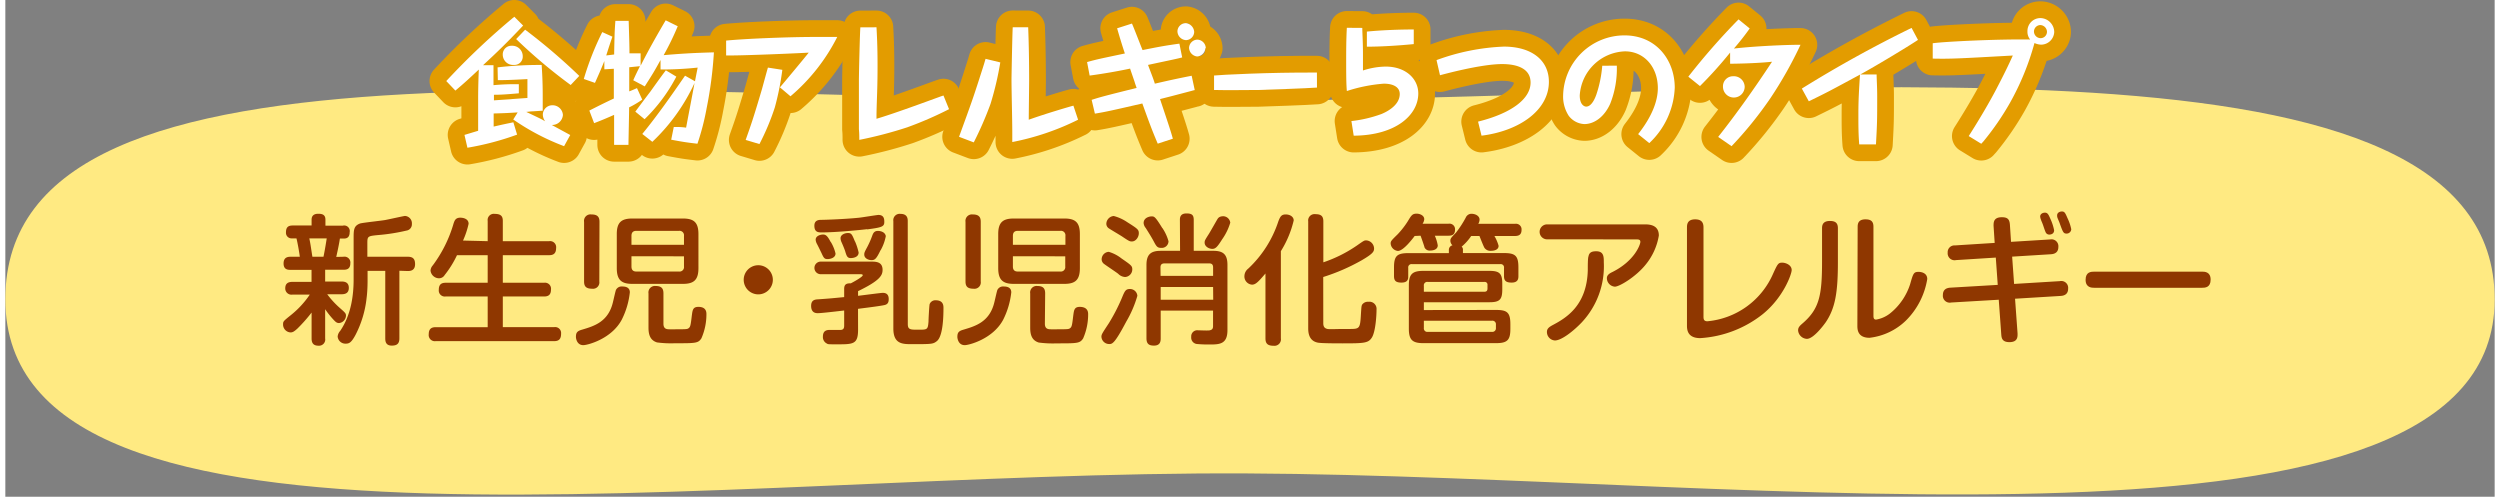<svg xmlns="http://www.w3.org/2000/svg" width="446" height="88.62" viewBox="0 0 446 89">
  <rect x="0" y="0" width="446" height="89" fill="#808080" stroke="none"/>
  <defs>
    <style>
      .cls-1 {
        fill: #ffea82;
      }

      .cls-2 {
        fill: #8f3700;
      }

      .cls-3 {
        fill: none;
        stroke: #e39c00;
        stroke-linecap: round;
        stroke-linejoin: round;
        stroke-width: 6px;
      }

      .cls-4 {
        fill: #fff;
      }
    </style>
  </defs>
  <title>アセット 3</title>
  <g id="レイヤー_2" data-name="レイヤー 2">
    <g id="レイヤー_1-2" data-name="レイヤー 1">
      <g>
        <g>
          <path class="cls-1" d="M222.65,21.1C328.4,20.08,446,6.32,446,56.65S315.07,88.27,222.34,87.82C127.75,87.35,0,108.26,0,56.62S116.89,22.12,222.65,21.1Z" transform="translate(0 -3)"/>
          <g>
            <path class="cls-2" d="M60.58,49a1.05,1.05,0,0,1,1.23,1.18c0,1.15-.83,1.15-1.28,1.15H57.3v2.11h2.94c.43,0,1.3.05,1.3,1.13,0,.93-.6,1.15-1.3,1.15H57.67a15.86,15.86,0,0,0,2.23,2.43c1,.88,1.13,1,1.13,1.4a1.38,1.38,0,0,1-1.23,1.33c-.43,0-.63-.2-1.05-.65A15.78,15.78,0,0,1,57.3,58.4v5.24a1.11,1.11,0,0,1-1.15,1.3c-.8,0-1.28-.3-1.28-1.3V59a27.59,27.59,0,0,1-2.53,2.86c-.58.53-.85.7-1.25.7a1.42,1.42,0,0,1-1.33-1.46c0-.53.08-.58,1.38-1.63a16.51,16.51,0,0,0,3.41-3.69H51.45a1.11,1.11,0,0,1-1.3-1.1c0-.83.43-1.18,1.3-1.18h3.41V51.35H51.15c-.48,0-1.3,0-1.3-1.15S50.67,49,51.13,49h1.63c-.1-.83-.4-2.51-.6-3.29h-.83a1,1,0,0,1-1.05-1.08c0-1,.48-1.23,1.23-1.23h3.36V42.35c0-.8.55-1.05,1.18-1.05s1.3.1,1.3,1.05v1.08h3.11a1,1,0,0,1,1.23,1.18c0,.58-.2,1.13-1,1.13h-.75c-.15,1.08-.5,2.61-.65,3.29ZM57,49c.15-.73.35-1.76.58-3.29H54.46c.18.83.25,1.33.55,3.29Zm13.6,2.51V63.62c0,1-.48,1.3-1.38,1.3-1.08,0-1.15-.8-1.15-1.3V51.53H64.9v1.61c0,.48,0,1.86-.17,3.21a18.72,18.72,0,0,1-2,6.67C62,64.37,61.61,64.57,61,64.57a1.39,1.39,0,0,1-1.46-1.28,1.72,1.72,0,0,1,.45-1c2.06-3,2.41-6.67,2.41-9.23v-7.3c0-1.53,0-2.28,1.13-2.71.43-.15,3.81-.5,4.52-.63s3.36-.73,3.56-.73a1.32,1.32,0,0,1,1.23,1.43,1.14,1.14,0,0,1-1,1.2,34.19,34.19,0,0,1-5.12.8c-1.83.18-1.86.23-1.86,1.53V49h7.25c1,0,1.3.48,1.3,1.33,0,1.15-.83,1.23-1.3,1.23Z" transform="translate(0 -3)"/>
            <path class="cls-2" d="M86.42,46.21V42.57a1.1,1.1,0,0,1,1.25-1.25c1.13,0,1.46.43,1.46,1.25v3.64h8.3a1.09,1.09,0,0,1,1.25,1.23c0,1.08-.6,1.28-1.25,1.28h-8.3v4.94h7.4a1.08,1.08,0,0,1,1.23,1.23c0,1.1-.68,1.23-1.23,1.23h-7.4v5.49h9.21a1.07,1.07,0,0,1,1.23,1.18c0,.88-.33,1.33-1.23,1.33H77.11a1.1,1.1,0,0,1-1.25-1.25c0-1.05.6-1.25,1.25-1.25h9.31V56.12H78.89a1.08,1.08,0,0,1-1.23-1.18c0-.9.38-1.28,1.23-1.28h7.53V48.72H80.92a17.81,17.81,0,0,1-2.21,3.56,1.17,1.17,0,0,1-1,.58,1.55,1.55,0,0,1-1.53-1.38,1.51,1.51,0,0,1,.4-.93A23.35,23.35,0,0,0,80.32,43c.18-.5.35-1,1.2-1,.28,0,1.48.08,1.48,1.1a14.94,14.94,0,0,1-1,3Z" transform="translate(0 -3)"/>
            <path class="cls-2" d="M103.34,62.06c2.18-.65,4.72-1.4,5.54-5,.18-.73.45-2,.53-2.13a1.13,1.13,0,0,1,1.13-.6c.4,0,1.35.05,1.35,1.05a14.31,14.31,0,0,1-1.46,4.92c-1.86,3.46-6.15,4.54-6.87,4.54-1.2,0-1.33-1.28-1.33-1.46C102.23,62.62,102.43,62.31,103.34,62.06Zm3.08-8.63a1.14,1.14,0,0,1-1.28,1.3c-1.13,0-1.45-.45-1.45-1.3V42.75A1.16,1.16,0,0,1,105,41.42c1.15,0,1.45.5,1.45,1.33Zm17.76-2.38c0,2.16-.88,2.81-2.78,2.81h-9.06c-1.88,0-2.79-.63-2.79-2.81V44.93c0-2.11.85-2.78,2.79-2.78h9.06c1.91,0,2.78.65,2.78,2.78Zm-12-4.19h9.41V45.26a.8.8,0,0,0-.9-.9h-7.63c-.55,0-.88.25-.88.9Zm0,2.06v1.83c0,.6.28.9.88.9h7.63a.8.8,0,0,0,.9-.9V48.92ZM117.91,61c0,1,.65,1,1.2,1,2.68,0,3,0,3.24-.15.4-.25.43-.53.65-2.36.13-.93.18-1.51,1.18-1.51,1.43,0,1.43,1,1.43,1.3a10.69,10.69,0,0,1-.9,4.34c-.58.88-1,.88-4.74.88a18.66,18.66,0,0,1-3.21-.15c-1.3-.4-1.53-1.51-1.53-2.66V55.57a1.16,1.16,0,0,1,1.28-1.33c1.13,0,1.4.53,1.4,1.33Z" transform="translate(0 -3)"/>
            <path class="cls-2" d="M137.51,53.13a2.61,2.61,0,1,1-2.61-2.61A2.61,2.61,0,0,1,137.51,53.13Z" transform="translate(0 -3)"/>
            <path class="cls-2" d="M152.78,62.06c0,2.63-.85,2.63-3.79,2.63-1.48,0-1.61,0-1.78-.13a1.28,1.28,0,0,1-.73-1.25c0-1.2.85-1.2,1.3-1.2s1.73,0,1.93,0c.48-.05.58-.35.58-.78V58.63c-2.81.33-4.26.48-4.72.48-.28,0-1.2,0-1.2-1.3,0-1.1.73-1.15,1.23-1.18,1.86-.13,2.13-.15,4.69-.4V54.76c0-.93.53-1,1.2-1,.45-.23,2.13-1.15,2.13-1.45,0-.08-.05-.18-.38-.18h-7.15a1.13,1.13,0,1,1,0-2.26h9c.85,0,2.08,0,2.08,1.48,0,1-.5,1.93-4.39,3.81V56c.68-.08,4.11-.53,4.39-.53s1.1,0,1.1,1.1c0,.5-.1.93-.73,1.08s-2.38.38-4.77.68Zm1.63-18c-1.25.15-5.59.58-8.13.58-.58,0-1.33,0-1.33-1.2,0-1,.8-1.05,1.2-1.05s4-.1,6.77-.38c.55-.05,3.24-.5,3.51-.5,1,0,1.05.75,1.05,1.23C157.5,43.63,157,43.75,154.41,44.1Zm-6.52,2.28a7.15,7.15,0,0,1,.85,2.08c0,.83-1.05,1-1.41,1-.6,0-.7-.2-1.15-1.18-.2-.4-.3-.63-.75-1.51a1.89,1.89,0,0,1-.25-.78c0-.68.83-.93,1.33-.93S147.31,45.28,147.89,46.39Zm4.34-.1a10.78,10.78,0,0,1,.65,2c0,1-1.35,1-1.41,1-.63,0-.75-.4-1-1.23-.12-.38-.43-1.13-.68-1.68a1.78,1.78,0,0,1-.15-.65c0-.6.7-.93,1.33-.93S151.7,45,152.23,46.29Zm4.59,1.56c-.73,1.51-1,1.81-1.63,1.81-.48,0-1.3-.28-1.3-1,0-.33.05-.45.55-1.38a16,16,0,0,0,.9-2.06c.15-.4.35-.8,1-.8.25,0,1.25.08,1.41.93A8.21,8.21,0,0,1,156.82,47.84Zm4.87,13.27c0,1,.48,1,1.83,1,1.68,0,1.76,0,1.88-1.43,0-.5.13-2.86.2-3.14a1.09,1.09,0,0,1,1.1-.7c1.38,0,1.38,1,1.38,1.38,0,1.53-.08,5.09-1.2,5.95-.68.53-.9.53-4.59.53-1.63,0-3.19-.08-3.19-2.81V42.62a1.14,1.14,0,0,1,1.28-1.3c1.25,0,1.3.85,1.3,1.3Z" transform="translate(0 -3)"/>
            <path class="cls-2" d="M171.68,62.06c2.18-.65,4.72-1.4,5.54-5,.18-.73.45-2,.53-2.13a1.13,1.13,0,0,1,1.13-.6c.4,0,1.35.05,1.35,1.05a14.31,14.31,0,0,1-1.46,4.92c-1.86,3.46-6.15,4.54-6.87,4.54-1.2,0-1.33-1.28-1.33-1.46C170.57,62.62,170.77,62.31,171.68,62.06Zm3.08-8.63a1.14,1.14,0,0,1-1.28,1.3c-1.13,0-1.45-.45-1.45-1.3V42.75a1.16,1.16,0,0,1,1.28-1.33c1.15,0,1.45.5,1.45,1.33Zm17.76-2.38c0,2.16-.88,2.81-2.78,2.81h-9.06c-1.88,0-2.79-.63-2.79-2.81V44.93c0-2.11.85-2.78,2.79-2.78h9.06c1.91,0,2.78.65,2.78,2.78Zm-12-4.19h9.41V45.26a.8.8,0,0,0-.9-.9h-7.63c-.55,0-.88.25-.88.9Zm0,2.06v1.83c0,.6.28.9.88.9H189a.8.8,0,0,0,.9-.9V48.92ZM186.25,61c0,1,.65,1,1.2,1,2.68,0,3,0,3.24-.15.4-.25.43-.53.65-2.36.13-.93.18-1.51,1.18-1.51C194,58,194,59,194,59.3a10.69,10.69,0,0,1-.9,4.34c-.58.88-1,.88-4.74.88a18.66,18.66,0,0,1-3.21-.15c-1.3-.4-1.53-1.51-1.53-2.66V55.57a1.16,1.16,0,0,1,1.28-1.33c1.13,0,1.4.53,1.4,1.33Z" transform="translate(0 -3)"/>
            <path class="cls-2" d="M200,49.32c1.71,1.18,1.91,1.33,1.91,1.93a1.37,1.37,0,0,1-1.28,1.38,1.87,1.87,0,0,1-1.25-.58c-.38-.3-2.16-1.48-2.48-1.73a1.06,1.06,0,0,1-.48-.85,1.35,1.35,0,0,1,1.28-1.35A6.83,6.83,0,0,1,200,49.32ZM202.82,56a20,20,0,0,1-2,4.64c-2.11,4-2.51,4-3.06,4a1.39,1.39,0,0,1-1.38-1.3c0-.43.15-.63,1.33-2.43a33,33,0,0,0,2.53-5c.35-.78.53-1.13,1.23-1.13A1.32,1.32,0,0,1,202.82,56ZM201,42.8c1.86,1.18,2.08,1.33,2.08,2s-.53,1.46-1.23,1.46c-.38,0-.45,0-1.78-.9-.35-.23-2.08-1.25-2.41-1.48a1,1,0,0,1-.4-.78,1.44,1.44,0,0,1,1.33-1.4A7.81,7.81,0,0,1,201,42.8Zm6.3,1.05a8,8,0,0,1,1.1,2.38,1.21,1.21,0,0,1-1.33,1.18c-.65,0-.83-.23-1.35-1.23-.4-.73-.63-1.1-1.4-2.33a1.57,1.57,0,0,1-.38-.88c0-1,1.1-1.2,1.41-1.2C205.85,41.77,206,41.77,207.28,43.85Zm3.14-1.43c0-.35,0-1.18,1.18-1.18,1,0,1.3.3,1.3,1.18v5.52h3.51c1.73,0,2.53.6,2.53,2.53V62.16c0,2.48-1.4,2.56-3.11,2.56a22.66,22.66,0,0,1-2.28-.08,1.15,1.15,0,0,1-1.1-1.28,1.09,1.09,0,0,1,1.25-1.18c.33,0,1.78.08,2.08,0s.58-.18.58-.73V58.65H207v4.94c0,.43,0,1.33-1.2,1.33-.93,0-1.35-.33-1.35-1.33V50.47c0-1.88.78-2.53,2.53-2.53h3.49Zm-3.46,10h9.41v-1.5c0-.43-.15-.73-.7-.73h-8c-.5,0-.73.23-.73.7Zm9.41,2H207V56.7h9.41Zm3.08-11.54a10.17,10.17,0,0,1-1.46,3c-.85,1.35-1.18,1.71-1.76,1.71s-1.38-.4-1.38-1.13c0-.35.08-.48.8-1.61.25-.4,1.28-2.23,1.51-2.61s.58-.48,1-.5A1.3,1.3,0,0,1,219.45,42.8Z" transform="translate(0 -3)"/>
            <path class="cls-2" d="M228.53,63.62a1.16,1.16,0,0,1-1.28,1.33c-1.08,0-1.48-.38-1.48-1.33V52c-1.28,1.5-1.76,2-2.41,2A1.47,1.47,0,0,1,222,52.43a1.73,1.73,0,0,1,.68-1.3,20.23,20.23,0,0,0,5.42-8.53c.33-.83.55-1.18,1.3-1.18s1.43.4,1.43,1.08A18.3,18.3,0,0,1,228.53,48Zm7.6-2.68c0,.83.5.93.75,1s2.23,0,2.51,0h1.28c2,0,2.06,0,2.21-2.76.08-1.18.08-1.33.2-1.58a1.24,1.24,0,0,1,1.13-.53,1.28,1.28,0,0,1,1.46,1.4c0,1.2-.2,4-.83,5s-1.35,1.05-5.22,1.05c-.93,0-3.81,0-4.46-.13-1.73-.33-1.73-2-1.73-2.68V42.67a1.14,1.14,0,0,1,1.28-1.3c1.08,0,1.43.4,1.43,1.3V50a24.15,24.15,0,0,0,6-3c1.33-.93,1.33-.93,1.71-.93a1.49,1.49,0,0,1,1.38,1.43c0,.55-.15.93-2.21,2.13a35.47,35.47,0,0,1-6.9,3Z" transform="translate(0 -3)"/>
            <path class="cls-2" d="M252.5,45.28c-.28.38-2,2.68-3,2.68a1.44,1.44,0,0,1-1.3-1.33c0-.43.13-.55,1.28-1.68a14.89,14.89,0,0,0,1.76-2.26c.68-1.13.85-1.41,1.63-1.41.53,0,1.35.3,1.35,1a1.63,1.63,0,0,1-.3.8h4.67a1,1,0,0,1,1.15,1c0,.75-.28,1.15-1.15,1.15h-2.48a7.12,7.12,0,0,1,.53,1.73c0,.83-1,.93-1.33.93a1,1,0,0,1-1.05-.58c0-.13-.58-1.76-.7-2.08Zm10.13,0a9.16,9.16,0,0,1-1.71,1.91.71.71,0,0,1,.23.6v.55h7.33c2.06,0,2.61.48,2.61,2.58v1.53c0,.38,0,1.18-1.2,1.18-.93,0-1.38-.25-1.38-1.15V51a.59.59,0,0,0-.65-.68H252a.59.59,0,0,0-.65.68v1.48c0,.43,0,1.15-1.2,1.15-1,0-1.35-.3-1.35-1.18V50.93c0-2.08.53-2.58,2.61-2.58h7.22v-.55a.83.83,0,0,1,.65-.85,1.14,1.14,0,0,1-.38-.78c0-.45.1-.55,1-1.48A18.46,18.46,0,0,0,261.65,42a1.13,1.13,0,0,1,1-.7c.73,0,1.48.38,1.48,1.05a1.57,1.57,0,0,1-.23.75h6.6a1,1,0,0,1,1.15,1.1c0,.83-.48,1.08-1.15,1.08h-3.71a7.39,7.39,0,0,1,.75,1.76c0,.9-1.23.9-1.4.9a1.29,1.29,0,0,1-1.13-.53c-.2-.33-.78-1.83-.9-2.13Zm4.44,13.25c2,0,2.58.45,2.58,2.56v.83c0,2-.53,2.56-2.58,2.56h-13c-2,0-2.61-.6-2.61-2.61V54.14c0-2,.6-2.61,2.61-2.61h11.82c1.83,0,2.31.48,2.31,2.31v1c0,1.83-.45,2.31-2.31,2.31H254.15v1.4Zm-12.92-3.26H265c.38,0,.55-.2.55-.58v-.63a.49.49,0,0,0-.55-.55H254.85a.61.61,0,0,0-.7.7Zm0,5.19v1.3a.62.62,0,0,0,.7.7h11.51a.64.64,0,0,0,.7-.7v-.6a.63.63,0,0,0-.7-.7Z" transform="translate(0 -3)"/>
            <path class="cls-2" d="M276.23,45.88a1.34,1.34,0,1,1,0-2.68h17.56c1.2,0,2.46.33,2.46,2a11.06,11.06,0,0,1-2.41,5.27c-1.71,2.11-4.64,3.89-5.47,3.89a1.54,1.54,0,0,1-1.43-1.53c0-.6.58-.9,1-1.1,4-2,5-4.94,5-5.39s-.38-.45-.83-.45ZM286.39,50a14.7,14.7,0,0,1-4,10.81C281,62.26,278.84,64,277.63,64a1.52,1.52,0,0,1-1.43-1.56c0-.58.45-.88,1-1.18,2.31-1.23,6.17-3.41,6.32-9.88,0-.83,0-2.18.13-2.46.13-.73.65-.9,1.35-.9C286.39,48,286.39,49,286.39,50Z" transform="translate(0 -3)"/>
            <path class="cls-2" d="M301.29,43.73c0-.55.1-1.43,1.46-1.43,1,0,1.5.43,1.5,1.43v15.9c0,.48,0,.93.7.93a14.24,14.24,0,0,0,11.76-8.5c.83-1.81.93-2,1.66-2,.55,0,1.68.38,1.68,1.33,0,.7-1.46,4.89-5.19,7.9a20,20,0,0,1-11.19,4.29c-2.38,0-2.38-1.63-2.38-2.31Z" transform="translate(0 -3)"/>
            <path class="cls-2" d="M328.33,50c0,5.42-.48,8.2-2.16,10.71-.23.33-2.16,3-3.39,3a1.65,1.65,0,0,1-1.58-1.51c0-.45.18-.73.73-1.2,3.06-2.61,3.56-5,3.56-11.11v-6c0-.53.13-1.3,1.41-1.3,1,0,1.43.38,1.43,1.3Zm3.54-6.37c0-.63.18-1.33,1.4-1.33,1,0,1.43.38,1.43,1.33V59.43c0,.45,0,.83.48.83a5.53,5.53,0,0,0,2.46-1.08,11,11,0,0,0,3.64-5.29c.55-1.93.63-2.18,1.53-2.18.38,0,1.53.15,1.53,1.28a13.54,13.54,0,0,1-3.81,7.43A11.17,11.17,0,0,1,334,63.52c-2.18,0-2.18-1.56-2.18-2.18Z" transform="translate(0 -3)"/>
            <path class="cls-2" d="M356.22,43.45c0-.6,0-1.53,1.48-1.53,1,0,1.38.33,1.45,1.35l.2,3.06,7-.43a1.24,1.24,0,0,1,1.48,1.35c0,.83-.48,1.25-1.33,1.3l-6.95.43.35,4.89,8.2-.5a1.23,1.23,0,0,1,1.48,1.35c0,.88-.53,1.25-1.33,1.3l-8.18.5.45,6.22c0,.5.1,1.56-1.46,1.56-1.35,0-1.41-.8-1.46-1.38l-.45-6.22-8.53.5a1.23,1.23,0,0,1-1.48-1.33c0-1,.63-1.28,1.33-1.33l8.5-.5-.35-4.89-7.12.45A1.24,1.24,0,0,1,348,48.27a1.21,1.21,0,0,1,1.3-1.3l7.12-.45Zm8.53-1a2,2,0,0,1-.18-.65c0-.53.55-.7.85-.7.5,0,.65.35,1,1.15a9,9,0,0,1,.65,2c0,.78-.8.78-.85.78a.7.7,0,0,1-.68-.45c-.15-.33-.33-.9-.45-1.25A9.58,9.58,0,0,0,364.75,42.5Zm2.91-.48a1,1,0,0,1-.05-.38c0-.53.53-.7.85-.7.48,0,.6.25,1,1.18a8.25,8.25,0,0,1,.68,2,.82.82,0,0,1-.85.78c-.55,0-.65-.28-1.18-1.73C368.09,43,367.74,42.2,367.66,42Z" transform="translate(0 -3)"/>
            <path class="cls-2" d="M374.29,54.56c-.45,0-1.58,0-1.58-1.43s1-1.46,1.58-1.46h19.27c.45,0,1.55,0,1.55,1.43s-1,1.46-1.55,1.46Z" transform="translate(0 -3)"/>
          </g>
        </g>
        <g>
          <g>
            <path class="cls-3" d="M88.19,15.07a63.73,63.73,0,0,1,7.9-.43c.07,1.08.19,2.9.19,5.5,0,1.06,0,1.61,0,2.69l-1.82.12c-.36,0-.74.07-1.13.1.46.22,2.5,1.18,2.88,1.39l.5.29a2.15,2.15,0,0,1-.41-1.2A1.7,1.7,0,0,1,98,21.86a1.86,1.86,0,0,1,1.9,1.73,1.94,1.94,0,0,1-2,1.8l3.31,1.8-1.1,2A41.8,41.8,0,0,1,91,24.41l.79-1.27c-1.63.1-2.3.14-4.3.19v2.35c1.46-.34,2.38-.53,3.53-.77l.67,2.21a50.3,50.3,0,0,1-8.9,2.35l-.53-2.3,2.45-.74c0-1.61,0-4.22,0-5.83,0-1.85.07-4,.12-5.14-1.78,1.66-2.59,2.42-4.2,3.77L79,17.52A128.71,128.71,0,0,1,91.19,6l1.58,1.58c-3.07,3.26-4.85,4.94-7.18,7.1h1.87c0,.41,0,.58,0,2v1.58A40.75,40.75,0,0,1,92,18.09l0,1.63c-2,.17-3.12.26-4.46.26v1l6-.43c0-.48,0-3,0-3.38-3.12.17-4.15.19-5.3.19Zm4.51-2a1.48,1.48,0,0,1-1.58,1.56,1.85,1.85,0,0,1-2-1.87,1.54,1.54,0,0,1,1.61-1.56A1.87,1.87,0,0,1,92.7,13.08Zm8.59,5.16A93.41,93.41,0,0,1,91.52,10l1.61-1.68a105.85,105.85,0,0,1,9.7,8.28Z" transform="translate(0 -3)"/>
            <path class="cls-3" d="M114.12,27c2.74-3.34,5.21-6.89,7.66-10.44l1.78,1c.07-.38.41-2.09.48-2.45a60.82,60.82,0,0,1-6.65.34V13.75c-1.15,2.09-1.42,2.52-2.83,4.73l-2.06-1.1c.38-.86.65-1.42,1.2-2.52l-1.92.19v4.32c.19-.07.22-.07,1.39-.58l.94,2.06a17.26,17.26,0,0,1-2.35,1.39c0,1-.1,5.35-.12,6.72l-2.57,0c0-.67,0-.91,0-3l0-2.38c-2.26,1-2.86,1.2-3.58,1.49l-.86-2.26c1.75-.89,3-1.51,4.39-2.16,0-1.78,0-3.55,0-5.33l-1.7.1V13.94c-.6,1.51-1.2,2.83-1.68,3.91l-2-.7a51.25,51.25,0,0,1,3.31-8.4l1.82.82c-.17.48-.22.62-.65,1.92l-.46,1.44c.12,0,1.2-.14,1.42-.17,0-.65.07-3.55.1-4.15s.07-1.27.12-1.87h2.38c.12,3.82.14,4.7.14,5.81.58,0,1.06,0,2,0v2.23c1.37-2.76,3.12-5.81,4.49-8.14l2.16,1.06a48.71,48.71,0,0,1-2.52,5.18c2.66-.22,4.61-.38,9-.5a72.67,72.67,0,0,1-1.3,10A44.28,44.28,0,0,1,124,28.75c-2.11-.24-2.76-.36-4.7-.72l.46-2.28c.94,0,1.3,0,2.21.12.41-2.21,1.1-5.76,1.51-8a34.08,34.08,0,0,1-7.56,10.54Zm6.1-10.27a29.73,29.73,0,0,1-5.69,7.63L112.87,23c.89-1.2,2.11-2.83,2.69-3.58,2.14-3,2.38-3.29,2.78-3.82Z" transform="translate(0 -3)"/>
            <path class="cls-3" d="M138.78,18.65c.12-.12,4.37-5.21,5.16-6.22-1.66.1-6.82.31-7.8.34-4.66.17-5.93.17-7,.17V10.27c3.72-.36,11.43-.65,15.91-.65,1.8,0,2.81,0,4,0a33.92,33.92,0,0,1-8.38,10.63Zm.43-3.14a48.87,48.87,0,0,1-1.34,6.72,43.08,43.08,0,0,1-2.76,6.58l-2.47-.74c.89-2.52,1.3-3.6,2.93-9.14.17-.6.89-3.29,1.06-3.82Z" transform="translate(0 -3)"/>
            <path class="cls-3" d="M156.08,7.89c.07,1.18.19,3.43.19,6.7,0,1.37,0,3.19-.12,6.38-.07,2.14-.07,2.59-.07,3.31,2.83-.82,8.76-3,11.5-4l.5-.17,1,2.45a65,65,0,0,1-7.46,3.24A73.08,73.08,0,0,1,153,28.06c0-.67,0-1.2-.07-1.92,0-3.07,0-6.94,0-8.69,0-1.34.17-8.47.26-9.55Z" transform="translate(0 -3)"/>
            <path class="cls-3" d="M178.26,14.18a55.79,55.79,0,0,1-1.75,7.44,62.91,62.91,0,0,1-3,6.89l-2.64-1c2.26-6.19,2.5-6.89,3.62-10.35.38-1.2.86-2.64,1.13-3.62Zm5-6.29c.12,3.17.17,6.34.17,9.5,0,1.13-.07,6-.07,7.06,3-1.08,7.34-2.35,8-2.52l.84,2.52a46.29,46.29,0,0,1-11.79,4c0-.58,0-1,0-1.63,0-2.33-.14-7.49-.14-9.6,0-.53.14-8,.22-9.34Z" transform="translate(0 -3)"/>
            <path class="cls-3" d="M201.85,7.22c.34.74,1.61,4.08,1.9,4.75,3-.6,4-.79,6.6-1.15l.5,2.47c-1,.26-1.54.36-6.12,1.34.41,1.13,1,2.57,1.22,3.36,3.14-.72,3.94-.89,6.6-1.42l.55,2.57a3.45,3.45,0,0,0-.48.12c-3.38.89-3.77,1-5.74,1.49,1.73,5.16,1.9,5.69,2.3,7.1l-2.71.89c-1.06-2.5-1.51-3.74-2.76-7.2-5.45,1.25-6.48,1.49-8.5,1.82l-.58-2.47c1.54-.5,2.38-.72,8.06-2.14-.31-.86-.34-1-.38-1.13s-.79-2.28-.79-2.33c-1.32.29-4.3.86-7.25,1.25l-.46-2.42c1.78-.5,2.42-.62,6.77-1.54-.46-1.37-1-3.14-1.39-4.51ZM213,8.73a1.51,1.51,0,0,1-1.46,1.46A1.62,1.62,0,0,1,210,8.59a1.5,1.5,0,0,1,1.54-1.44A1.68,1.68,0,0,1,213,8.73Zm2,2.9a1.59,1.59,0,0,1-1.46,1.49,1.63,1.63,0,0,1-1.46-1.56,1.54,1.54,0,0,1,1.44-1.46A1.57,1.57,0,0,1,215.08,11.64Z" transform="translate(0 -3)"/>
            <path class="cls-3" d="M235,18.69c-1.85.14-8.81.38-10.54.43-2.64,0-5.26.07-7.9,0V16.53c1.13-.12,9.79-.58,18.43-.53Z" transform="translate(0 -3)"/>
            <path class="cls-3" d="M243.12,8c0,1,.12,2.33.12,4.75,0,1.32,0,2.09,0,2.88a13.49,13.49,0,0,1,4.08-.7c3.55,0,5.83,2.16,5.83,4.82,0,3.84-4,7.51-11.57,7.56l-.41-2.62a22.86,22.86,0,0,0,5.35-1.25c.72-.29,3.31-1.46,3.31-3.6,0-1.13-1-1.85-2.86-1.85a28.12,28.12,0,0,0-6.62,1.32c-.07-.89-.12-1.8-.12-4.92,0-2.18,0-4.2.12-6.41Zm9.22,2.9c-2.59.26-6.12.48-8.4.46V8.66c2.66-.26,5.81-.38,8.4-.38Z" transform="translate(0 -3)"/>
            <path class="cls-3" d="M256.42,13.77a39.26,39.26,0,0,1,12.07-2.42c4.9,0,8.06,2.38,8.06,6.31,0,5.06-5.23,8.79-12.07,9.65l-.62-2.52c5.81-1.44,9.41-4,9.41-7,0-2.57-2.52-3.31-5.09-3.31-4,0-11.09,2-11.14,2Z" transform="translate(0 -3)"/>
            <path class="cls-3" d="M288.72,14.76a17,17,0,0,1-1.18,6.82c-1,2.26-2.78,3.65-4.63,3.65a3.71,3.71,0,0,1-2.81-1.49,6.32,6.32,0,0,1-1-3.6,11,11,0,0,1,11-10.8c5.71,0,9,4.46,9,9.36a14.37,14.37,0,0,1-4.56,9.94l-2-1.61c2.52-3.19,3.53-6,3.53-8.23,0-3.82-2.47-6.6-5.88-6.6a8.41,8.41,0,0,0-8.11,7.9c0,1.75.89,2,1.15,2,1.08,0,1.7-1.82,1.82-2.14a21.6,21.6,0,0,0,1.06-5.18Z" transform="translate(0 -3)"/>
            <path class="cls-3" d="M306.88,27.53c3.43-4.34,6.62-8.86,9.65-13.47-2.64.29-6.58.36-7.51.36v-2a73.57,73.57,0,0,1-5.4,6l-2.09-1.68a121.14,121.14,0,0,1,9-10.27l2,1.63a44.92,44.92,0,0,1-2.83,3.6c3.94-.46,10-.7,11.93-.67a72.2,72.2,0,0,1-5.35,9.5,68,68,0,0,1-7,8.66Zm4.75-9a1.94,1.94,0,0,1-3.89,0,1.8,1.8,0,0,1,1.85-1.87A1.94,1.94,0,0,1,311.63,18.53Z" transform="translate(0 -3)"/>
            <path class="cls-3" d="M342.68,10.15c-1.82,1.22-7.85,4.85-10.34,6.19h2.93c0,.82.1,2.21.1,3.89,0,4.25,0,4.7-.22,8.64h-3C332,27,332,25.34,332,23.5c0-2.71.12-4.42.29-7.13-5.38,2.9-5.52,3-9.17,4.78l-1.25-2.28A219.55,219.55,0,0,1,341.53,8Z" transform="translate(0 -3)"/>
            <path class="cls-3" d="M351.77,27.38c1.63-2.54,3.79-6.14,5.21-8.93.94-1.8,1.87-3.67,2.69-5.5-9.6.53-11,.62-14.35.55V10.75c2.18-.31,12-.77,17.45-.67a2.24,2.24,0,0,1-.48-1.46,2.32,2.32,0,0,1,2.38-2.38,2.53,2.53,0,0,1,2.42,2.52A2.37,2.37,0,0,1,364.73,11a3.09,3.09,0,0,1-1.18-.29,47.36,47.36,0,0,1-4.37,10.68,48.63,48.63,0,0,1-4.73,6.89c-.07.1-.29.31-.43.48ZM363.46,8.66a1.21,1.21,0,0,0,1.2,1.18,1.15,1.15,0,0,0,1.13-1.15,1.24,1.24,0,0,0-1.22-1.2A1.17,1.17,0,0,0,363.46,8.66Z" transform="translate(0 -3)"/>
          </g>
          <g>
            <path class="cls-4" d="M88.19,15.07a63.73,63.73,0,0,1,7.9-.43c.07,1.08.19,2.9.19,5.5,0,1.06,0,1.61,0,2.69l-1.82.12c-.36,0-.74.07-1.13.1.46.22,2.5,1.18,2.88,1.39l.5.29a2.15,2.15,0,0,1-.41-1.2A1.7,1.7,0,0,1,98,21.86a1.86,1.86,0,0,1,1.9,1.73,1.94,1.94,0,0,1-2,1.8l3.31,1.8-1.1,2A41.8,41.8,0,0,1,91,24.41l.79-1.27c-1.63.1-2.3.14-4.3.19v2.35c1.46-.34,2.38-.53,3.53-.77l.67,2.21a50.3,50.3,0,0,1-8.9,2.35l-.53-2.3,2.45-.74c0-1.61,0-4.22,0-5.83,0-1.85.07-4,.12-5.14-1.78,1.66-2.59,2.42-4.2,3.77L79,17.52A128.71,128.71,0,0,1,91.19,6l1.58,1.58c-3.07,3.26-4.85,4.94-7.18,7.1h1.87c0,.41,0,.58,0,2v1.58A40.75,40.75,0,0,1,92,18.09l0,1.63c-2,.17-3.12.26-4.46.26v1l6-.43c0-.48,0-3,0-3.38-3.12.17-4.15.19-5.3.19Zm4.51-2a1.48,1.48,0,0,1-1.58,1.56,1.85,1.85,0,0,1-2-1.87,1.54,1.54,0,0,1,1.61-1.56A1.87,1.87,0,0,1,92.7,13.08Zm8.59,5.16A93.41,93.41,0,0,1,91.52,10l1.61-1.68a105.85,105.85,0,0,1,9.7,8.28Z" transform="translate(0 -3)"/>
            <path class="cls-4" d="M114.12,27c2.74-3.34,5.21-6.89,7.66-10.44l1.78,1c.07-.38.41-2.09.48-2.45a60.82,60.82,0,0,1-6.65.34V13.75c-1.15,2.09-1.42,2.52-2.83,4.73l-2.06-1.1c.38-.86.65-1.42,1.2-2.52l-1.92.19v4.32c.19-.07.22-.07,1.39-.58l.94,2.06a17.26,17.26,0,0,1-2.35,1.39c0,1-.1,5.35-.12,6.72l-2.57,0c0-.67,0-.91,0-3l0-2.38c-2.26,1-2.86,1.2-3.58,1.49l-.86-2.26c1.75-.89,3-1.51,4.39-2.16,0-1.78,0-3.55,0-5.33l-1.7.1V13.94c-.6,1.51-1.2,2.83-1.68,3.91l-2-.7a51.25,51.25,0,0,1,3.31-8.4l1.82.82c-.17.48-.22.62-.65,1.92l-.46,1.44c.12,0,1.2-.14,1.42-.17,0-.65.07-3.55.1-4.15s.07-1.27.12-1.87h2.38c.12,3.82.14,4.7.14,5.81.58,0,1.06,0,2,0v2.23c1.37-2.76,3.12-5.81,4.49-8.14l2.16,1.06a48.71,48.71,0,0,1-2.52,5.18c2.66-.22,4.61-.38,9-.5a72.67,72.67,0,0,1-1.3,10A44.28,44.28,0,0,1,124,28.75c-2.11-.24-2.76-.36-4.7-.72l.46-2.28c.94,0,1.3,0,2.21.12.41-2.21,1.1-5.76,1.51-8a34.08,34.08,0,0,1-7.56,10.54Zm6.1-10.27a29.73,29.73,0,0,1-5.69,7.63L112.87,23c.89-1.2,2.11-2.83,2.69-3.58,2.14-3,2.38-3.29,2.78-3.82Z" transform="translate(0 -3)"/>
            <path class="cls-4" d="M138.78,18.65c.12-.12,4.37-5.21,5.16-6.22-1.66.1-6.82.31-7.8.34-4.66.17-5.93.17-7,.17V10.27c3.72-.36,11.43-.65,15.91-.65,1.8,0,2.81,0,4,0a33.92,33.92,0,0,1-8.38,10.63Zm.43-3.14a48.87,48.87,0,0,1-1.34,6.72,43.08,43.08,0,0,1-2.76,6.58l-2.47-.74c.89-2.52,1.3-3.6,2.93-9.14.17-.6.89-3.29,1.06-3.82Z" transform="translate(0 -3)"/>
            <path class="cls-4" d="M156.08,7.89c.07,1.18.19,3.43.19,6.7,0,1.37,0,3.19-.12,6.38-.07,2.14-.07,2.59-.07,3.31,2.83-.82,8.76-3,11.5-4l.5-.17,1,2.45a65,65,0,0,1-7.46,3.24A73.08,73.08,0,0,1,153,28.06c0-.67,0-1.2-.07-1.92,0-3.07,0-6.94,0-8.69,0-1.34.17-8.47.26-9.55Z" transform="translate(0 -3)"/>
            <path class="cls-4" d="M178.26,14.18a55.79,55.79,0,0,1-1.75,7.44,62.91,62.91,0,0,1-3,6.89l-2.64-1c2.26-6.19,2.5-6.89,3.62-10.35.38-1.2.86-2.64,1.13-3.62Zm5-6.29c.12,3.17.17,6.34.17,9.5,0,1.13-.07,6-.07,7.06,3-1.08,7.34-2.35,8-2.52l.84,2.52a46.29,46.29,0,0,1-11.79,4c0-.58,0-1,0-1.63,0-2.33-.14-7.49-.14-9.6,0-.53.14-8,.22-9.34Z" transform="translate(0 -3)"/>
            <path class="cls-4" d="M201.85,7.22c.34.74,1.61,4.08,1.9,4.75,3-.6,4-.79,6.6-1.15l.5,2.47c-1,.26-1.54.36-6.12,1.34.41,1.13,1,2.57,1.22,3.36,3.14-.72,3.94-.89,6.6-1.42l.55,2.57a3.45,3.45,0,0,0-.48.12c-3.38.89-3.77,1-5.74,1.49,1.73,5.16,1.9,5.69,2.3,7.1l-2.71.89c-1.06-2.5-1.51-3.74-2.76-7.2-5.45,1.25-6.48,1.49-8.5,1.82l-.58-2.47c1.54-.5,2.38-.72,8.06-2.14-.31-.86-.34-1-.38-1.13s-.79-2.28-.79-2.33c-1.32.29-4.3.86-7.25,1.25l-.46-2.42c1.78-.5,2.42-.62,6.77-1.54-.46-1.37-1-3.14-1.39-4.51ZM213,8.73a1.51,1.51,0,0,1-1.46,1.46A1.62,1.62,0,0,1,210,8.59a1.5,1.5,0,0,1,1.54-1.44A1.68,1.68,0,0,1,213,8.73Zm2,2.9a1.59,1.59,0,0,1-1.46,1.49,1.63,1.63,0,0,1-1.46-1.56,1.54,1.54,0,0,1,1.44-1.46A1.57,1.57,0,0,1,215.08,11.64Z" transform="translate(0 -3)"/>
            <path class="cls-4" d="M235,18.69c-1.85.14-8.81.38-10.54.43-2.64,0-5.26.07-7.9,0V16.53c1.13-.12,9.79-.58,18.43-.53Z" transform="translate(0 -3)"/>
            <path class="cls-4" d="M243.12,8c0,1,.12,2.33.12,4.75,0,1.32,0,2.09,0,2.88a13.49,13.49,0,0,1,4.08-.7c3.55,0,5.83,2.16,5.83,4.82,0,3.84-4,7.51-11.57,7.56l-.41-2.62a22.86,22.86,0,0,0,5.35-1.25c.72-.29,3.31-1.46,3.31-3.6,0-1.13-1-1.85-2.86-1.85a28.12,28.12,0,0,0-6.62,1.32c-.07-.89-.12-1.8-.12-4.92,0-2.18,0-4.2.12-6.41Zm9.22,2.9c-2.59.26-6.12.48-8.4.46V8.66c2.66-.26,5.81-.38,8.4-.38Z" transform="translate(0 -3)"/>
            <path class="cls-4" d="M256.42,13.77a39.26,39.26,0,0,1,12.07-2.42c4.9,0,8.06,2.38,8.06,6.31,0,5.06-5.23,8.79-12.07,9.65l-.62-2.52c5.81-1.44,9.41-4,9.41-7,0-2.57-2.52-3.31-5.09-3.31-4,0-11.09,2-11.14,2Z" transform="translate(0 -3)"/>
            <path class="cls-4" d="M288.72,14.76a17,17,0,0,1-1.18,6.82c-1,2.26-2.78,3.65-4.63,3.65a3.71,3.71,0,0,1-2.81-1.49,6.32,6.32,0,0,1-1-3.6,11,11,0,0,1,11-10.8c5.71,0,9,4.46,9,9.36a14.37,14.37,0,0,1-4.56,9.94l-2-1.61c2.52-3.19,3.53-6,3.53-8.23,0-3.82-2.47-6.6-5.88-6.6a8.41,8.41,0,0,0-8.11,7.9c0,1.75.89,2,1.15,2,1.08,0,1.7-1.82,1.82-2.14a21.6,21.6,0,0,0,1.06-5.18Z" transform="translate(0 -3)"/>
            <path class="cls-4" d="M306.88,27.53c3.43-4.34,6.62-8.86,9.65-13.47-2.64.29-6.58.36-7.51.36v-2a73.57,73.57,0,0,1-5.4,6l-2.09-1.68a121.14,121.14,0,0,1,9-10.27l2,1.63a44.92,44.92,0,0,1-2.83,3.6c3.94-.46,10-.7,11.93-.67a72.2,72.2,0,0,1-5.35,9.5,68,68,0,0,1-7,8.66Zm4.75-9a1.94,1.94,0,0,1-3.89,0,1.8,1.8,0,0,1,1.85-1.87A1.94,1.94,0,0,1,311.63,18.53Z" transform="translate(0 -3)"/>
            <path class="cls-4" d="M342.68,10.15c-1.82,1.22-7.85,4.85-10.34,6.19h2.93c0,.82.1,2.21.1,3.89,0,4.25,0,4.7-.22,8.64h-3C332,27,332,25.34,332,23.5c0-2.71.12-4.42.29-7.13-5.38,2.9-5.52,3-9.17,4.78l-1.25-2.28A219.55,219.55,0,0,1,341.53,8Z" transform="translate(0 -3)"/>
            <path class="cls-4" d="M351.77,27.38c1.63-2.54,3.79-6.14,5.21-8.93.94-1.8,1.87-3.67,2.69-5.5-9.6.53-11,.62-14.35.55V10.75c2.18-.31,12-.77,17.45-.67a2.24,2.24,0,0,1-.48-1.46,2.32,2.32,0,0,1,2.38-2.38,2.53,2.53,0,0,1,2.42,2.52A2.37,2.37,0,0,1,364.73,11a3.09,3.09,0,0,1-1.18-.29,47.36,47.36,0,0,1-4.37,10.68,48.63,48.63,0,0,1-4.73,6.89c-.07.1-.29.31-.43.48ZM363.46,8.66a1.21,1.21,0,0,0,1.2,1.18,1.15,1.15,0,0,0,1.13-1.15,1.24,1.24,0,0,0-1.22-1.2A1.17,1.17,0,0,0,363.46,8.66Z" transform="translate(0 -3)"/>
          </g>
        </g>
      </g>
    </g>
  </g>
</svg>
